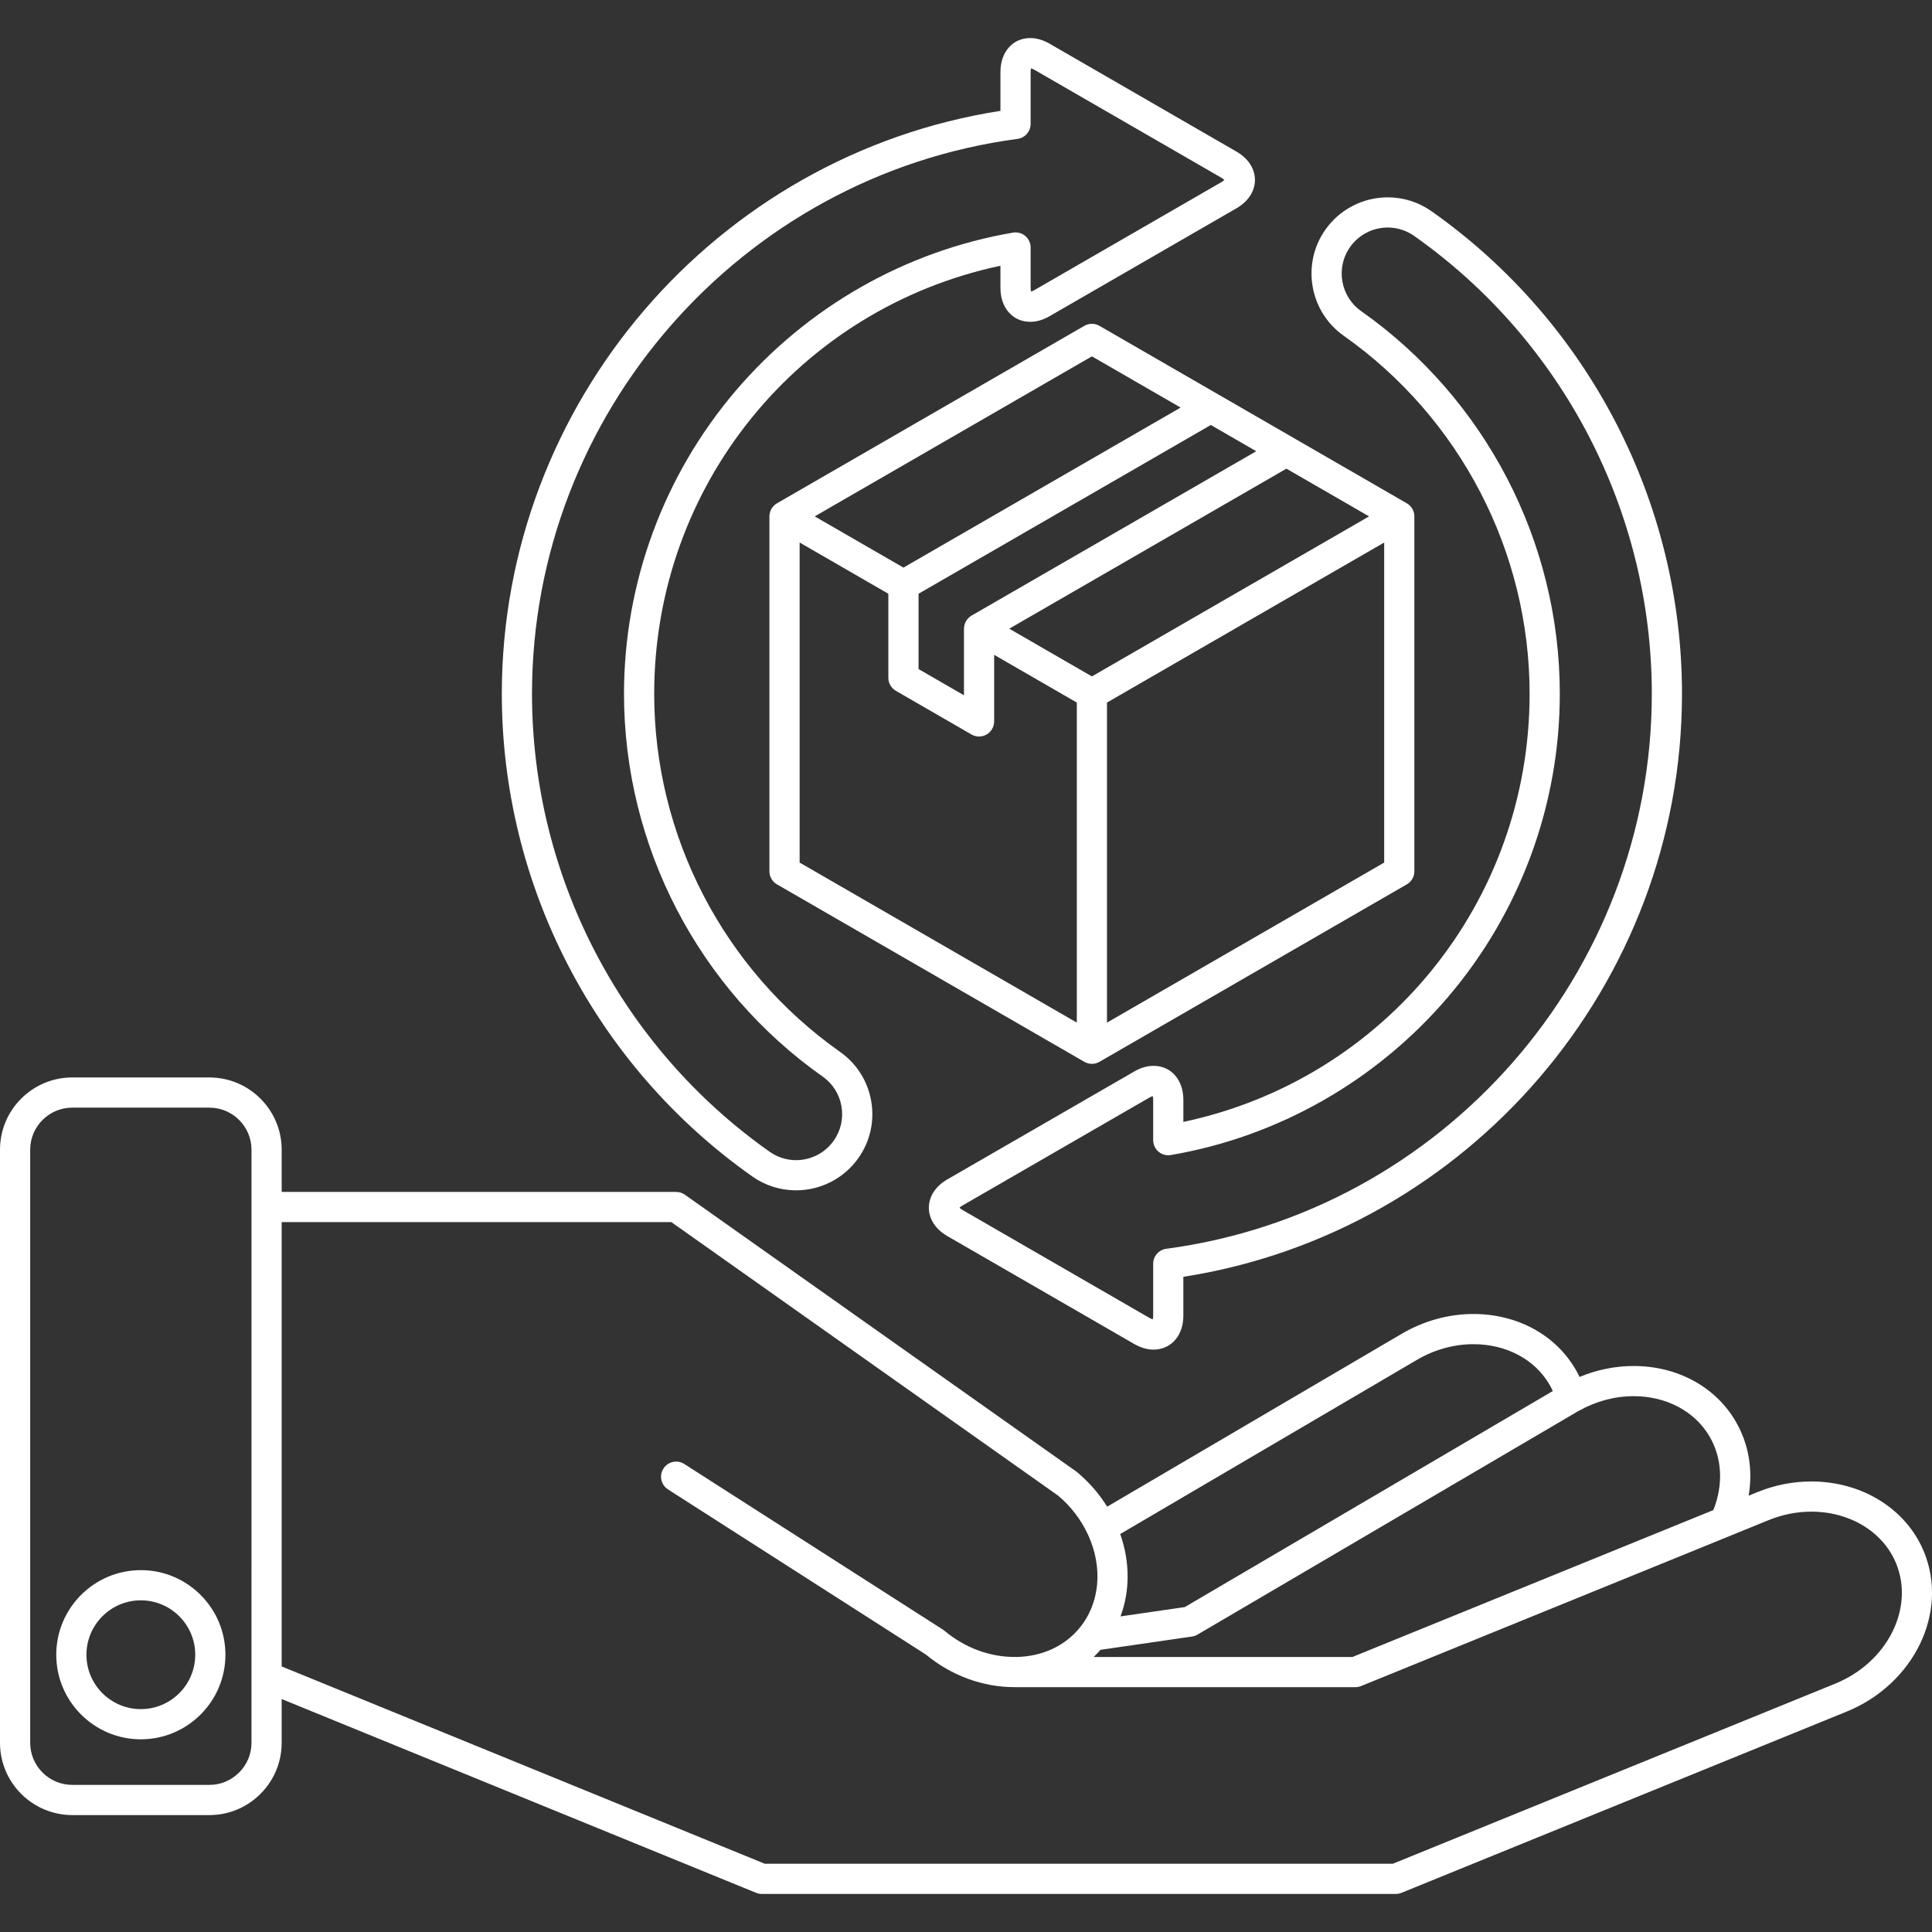 <?xml version="1.0" encoding="UTF-8"?>
<svg xmlns="http://www.w3.org/2000/svg" xmlns:xlink="http://www.w3.org/1999/xlink" xmlns:svgjs="http://svgjs.dev/svgjs" id="Outline" height="300" viewBox="0 0 512 512" width="300" version="1.1">
  <rect x="0" y="0" width="512" height="512" fill="#333333" stroke="none"/>
  <g width="100%" height="100%" transform="matrix(1,0,0,1,0,0)">
    <path d="m480.038 392.604c-4.897 0-9.727.955-14.353 2.839l-2.278.928c1.179-6.916.011-13.813-3.478-19.76-5.371-9.147-15.465-14.608-27.001-14.608-4.871 0-9.75.995-14.327 2.903-.337-.708-.701-1.396-1.091-2.06-5.376-9.157-15.48-14.624-27.028-14.624-6.594 0-13.173 1.816-19.025 5.252l-78.051 45.814c-2.118-3.425-4.776-6.485-7.937-9.134-.083-.069-.17-.137-.259-.199l-103.712-73.345c-.675-.478-1.482-.734-2.31-.734h-104.54v-11.186c0-10.558-8.59-19.149-19.149-19.153l-36.354-.003c-10.557 0-19.145 8.59-19.145 19.148l.001 157.18c0 10.557 8.59 19.148 19.15 19.152h36.341.007c5.097 0 9.9-1.996 13.524-5.621 3.624-3.624 5.62-8.428 5.62-13.525v-11.604l125.719 51.347c.48.196.994.297 1.512.297l168.02.006c.517 0 1.029-.101 1.508-.295l117.957-48.019c17.855-7.271 27.074-26.23 20.552-42.263-4.633-11.38-16.358-18.733-29.873-18.733zm-277.376 101.303-128.017-52.284.004-117.747h103.268l102.538 72.513c3.342 2.829 5.961 6.239 7.788 10.14.013.026.032.049.046.075 4.093 8.807 3.216 18.358-2.301 24.947-3.968 4.742-9.857 7.424-16.595 7.566-.024-.001-.047-.008-.072-.008-.021 0-.042 0-.064.001-6.773.097-13.492-2.362-18.966-6.945-.13-.108-.268-.209-.411-.301l-68.536-43.891c-1.861-1.191-4.334-.649-5.526 1.211s-.649 4.334 1.211 5.525l68.328 43.757c6.766 5.589 15.076 8.646 23.484 8.646.115 0 .231-.002.347-.002.045.001.086.013.131.013h89.854c.517 0 1.029-.101 1.508-.295l97.94-39.863c.028-.011.05-.029.078-.041l10.004-4.072c3.664-1.492 7.478-2.249 11.335-2.249 10.245 0 19.063 5.397 22.463 13.749 4.861 11.947-2.388 26.229-16.159 31.837l-117.23 47.724zm-147.162-20.893h-.006-36.341c-6.149-.002-11.152-5.005-11.152-11.152l-.001-157.18c0-6.146 5-11.147 11.15-11.147l36.347.003c6.149.002 11.151 5.006 11.151 11.153l-.004 157.177c0 2.961-1.164 5.756-3.277 7.869s-4.907 3.277-7.867 3.277zm334.982-116.792c8.68 0 16.205 3.99 20.13 10.676.327.556.62 1.142.895 1.745l-97.532 57.25-17.032 2.473c2.521-6.735 2.537-14.416-.073-21.834l78.638-46.159c4.624-2.716 9.803-4.151 14.974-4.151zm63.576 43.964-95.668 38.938h-68.563c.636-.601 1.238-1.243 1.822-1.906l24.25-3.521c.512-.075 1.005-.248 1.451-.51l100.578-59.038c.066-.039.119-.091.183-.134.091-.043.189-.067.277-.117 4.513-2.549 9.541-3.896 14.541-3.896 8.669 0 16.184 3.984 20.102 10.658 3.36 5.728 3.712 12.769 1.027 19.526z" fill="#ffffff" fill-opacity="1" data-original-color="#000000ff" stroke="none" stroke-opacity="1"></path>
    <path d="m59.739 438.521c0-12.36-10.056-22.417-22.415-22.417-12.36 0-22.415 10.057-22.415 22.417 0 12.359 10.055 22.414 22.415 22.414s22.415-10.055 22.415-22.414zm-22.415 14.414c-7.948 0-14.415-6.466-14.415-14.414 0-7.949 6.467-14.417 14.415-14.417s14.415 6.468 14.415 14.417c0 7.948-6.467 14.414-14.415 14.414z" fill="#ffffff" fill-opacity="1" data-original-color="#000000ff" stroke="none" stroke-opacity="1"></path>
    <path d="m273.023 85.285c1.685 0 3.405-.5 5.113-1.485l49.542-28.602c3.11-1.797 4.893-4.536 4.892-7.516-.001-2.979-1.785-5.716-4.893-7.508l-49.542-28.604c-1.708-.985-3.428-1.484-5.113-1.484-4.649 0-7.896 3.698-7.896 8.994v10.298c-75.58 11.808-132.14 77.61-132.14 154.495 0 50.783 24.81 98.592 66.366 127.888 3.422 2.414 7.441 3.69 11.62 3.69 6.566 0 12.741-3.201 16.515-8.559 3.109-4.406 4.314-9.76 3.394-15.075s-3.854-9.954-8.263-13.061c-30.839-21.739-49.251-57.21-49.251-94.884 0-55.128 38.307-102.101 91.759-113.446v5.86c0 5.299 3.248 8.999 7.897 8.999zm-78.031 18.245c-19.104 22.403-29.625 50.937-29.625 80.344 0 40.271 19.679 78.186 52.642 101.423 2.662 1.876 4.434 4.677 4.989 7.886s-.171 6.439-2.05 9.101c-2.279 3.236-6.009 5.169-9.976 5.169-2.519 0-4.943-.771-7.01-2.229-39.434-27.8-62.976-73.164-62.976-121.35 0-74.063 55.315-137.289 128.669-147.068 1.987-.265 3.471-1.96 3.471-3.965v-13.76c0-.454.058-.77.115-.963.185.044.485.145.896.382l49.542 28.604c.395.228.64.436.779.582-.139.146-.385.356-.78.585l-49.54 28.601c-.409.236-.708.338-.896.381-.058-.192-.115-.509-.115-.964v-10.698c0-1.179-.52-2.297-1.42-3.057-.901-.762-2.09-1.087-3.252-.887-28.488 4.861-54.577 19.735-73.463 41.883z" fill="#ffffff" fill-opacity="1" data-original-color="#000000ff" stroke="none" stroke-opacity="1"></path>
    <path d="m251.052 327.574 49.541 28.603c1.708.985 3.429 1.485 5.114 1.485 2.37 0 4.476-.998 5.931-2.809 1.285-1.601 1.964-3.741 1.964-6.189v-10.296c75.58-11.806 132.142-77.607 132.142-154.494 0-50.784-24.809-98.592-66.364-127.888-3.425-2.414-7.443-3.689-11.621-3.689-6.564 0-12.737 3.199-16.515 8.558-6.414 9.101-4.23 21.722 4.869 28.136 30.839 21.738 49.25 57.209 49.25 94.884 0 55.13-38.308 102.101-91.76 113.443v-5.856c0-5.299-3.246-8.999-7.895-8.999-1.687 0-3.409.501-5.115 1.487l-49.539 28.601c-3.109 1.793-4.894 4.53-4.895 7.509-.001 2.978 1.781 5.717 4.893 7.514zm4-8.095 49.542-28.603c.408-.235.705-.337.894-.381.058.193.115.51.115.966v10.693c0 1.179.52 2.297 1.42 3.057.9.761 2.09 1.084 3.252.887 28.487-4.858 54.577-19.731 73.463-41.88 19.104-22.402 29.625-50.937 29.625-80.344 0-40.272-19.679-78.188-52.641-101.423-5.494-3.872-6.813-11.493-2.939-16.987 2.281-3.235 6.009-5.167 9.976-5.167 2.519 0 4.943.771 7.012 2.229 39.432 27.798 62.974 73.162 62.974 121.349 0 74.065-55.316 137.29-128.67 147.066-1.987.265-3.472 1.96-3.472 3.965v13.759c0 .456-.058.772-.115.966-.185-.044-.485-.146-.895-.382l-49.539-28.602c-.396-.229-.642-.438-.781-.585.138-.147.383-.355.779-.583z" fill="#ffffff" fill-opacity="1" data-original-color="#000000ff" stroke="none" stroke-opacity="1"></path>
    <path d="m287.737 281.579c.03.014.059.031.09.044.212.088.43.152.65.202.059.013.117.024.177.034.235.043.473.072.71.072s.475-.029.71-.072c.06-.01.118-.021.177-.034.221-.05.438-.114.65-.202.032-.013.06-.031.091-.045.125-.056.251-.113.372-.183l81.456-47.03c1.237-.714 2-2.035 2-3.464v-94.055c0-.139-.013-.275-.027-.411-.003-.035-.003-.069-.007-.104-.029-.226-.083-.445-.149-.661-.019-.059-.039-.116-.06-.174-.08-.223-.173-.441-.291-.646-.001-.001-.001-.003-.001-.003-.001-.002-.002-.003-.003-.004-.119-.205-.262-.396-.415-.577-.039-.046-.077-.091-.118-.135-.153-.166-.317-.323-.5-.462-.027-.021-.058-.037-.086-.059-.111-.08-.223-.159-.343-.229l-81.456-47.03c-1.237-.715-2.763-.715-4 0l-81.456 47.03c-.115.066-.221.143-.328.22-.034.024-.07.044-.104.069-.18.138-.342.293-.494.457-.042.045-.083.093-.124.141-.152.181-.294.369-.413.574 0 .001-.001.002-.002.003s-.001.003-.002.004c-.118.204-.21.423-.29.646-.021.058-.042.115-.06.174-.066.216-.121.436-.15.661-.004.035-.003.069-.007.104-.014.136-.028.272-.028.411v94.055c0 1.429.763 2.75 2 3.464l81.456 47.03c.123.071.249.128.375.185zm45.18-161.997-75.455 43.563c-.039.022-.068.053-.105.076-.073.045-.145.09-.215.14-.072.052-.141.108-.21.166-.072.059-.143.117-.209.181-.057.054-.112.109-.166.166-.059.063-.113.128-.167.194-.061.073-.122.146-.177.224-.051.071-.096.146-.142.22-.021.034-.05.063-.07.098-.021.036-.03.074-.049.11-.042.077-.084.154-.12.234-.04.087-.072.176-.106.267-.029.079-.058.156-.082.235-.022.077-.044.153-.063.231-.021.092-.037.185-.052.278-.014.084-.029.166-.037.25-.009.088-.012.176-.015.264-.001.045-.013.086-.013.13v17.649l-12.039-6.951v-19.959l77.453-44.719zm29.903 17.265-73.456 42.409-21.903-12.647 73.454-42.408zm-69.455 134.156v-84.819l73.456-42.409v84.817zm-53.943-120.582-23.513-13.574 73.456-42.411 23.511 13.575zm-27.513-6.647 23.514 13.575v22.267c0 1.429.762 2.75 2 3.464l20.039 11.569c.619.357 1.31.536 2 .536s1.381-.179 2-.536c1.237-.714 2-2.035 2-3.464v-17.649l21.903 12.647v84.819l-73.456-42.411z" fill="#ffffff" fill-opacity="1" data-original-color="#000000ff" stroke="none" stroke-opacity="1"></path>
  </g>
</svg>
